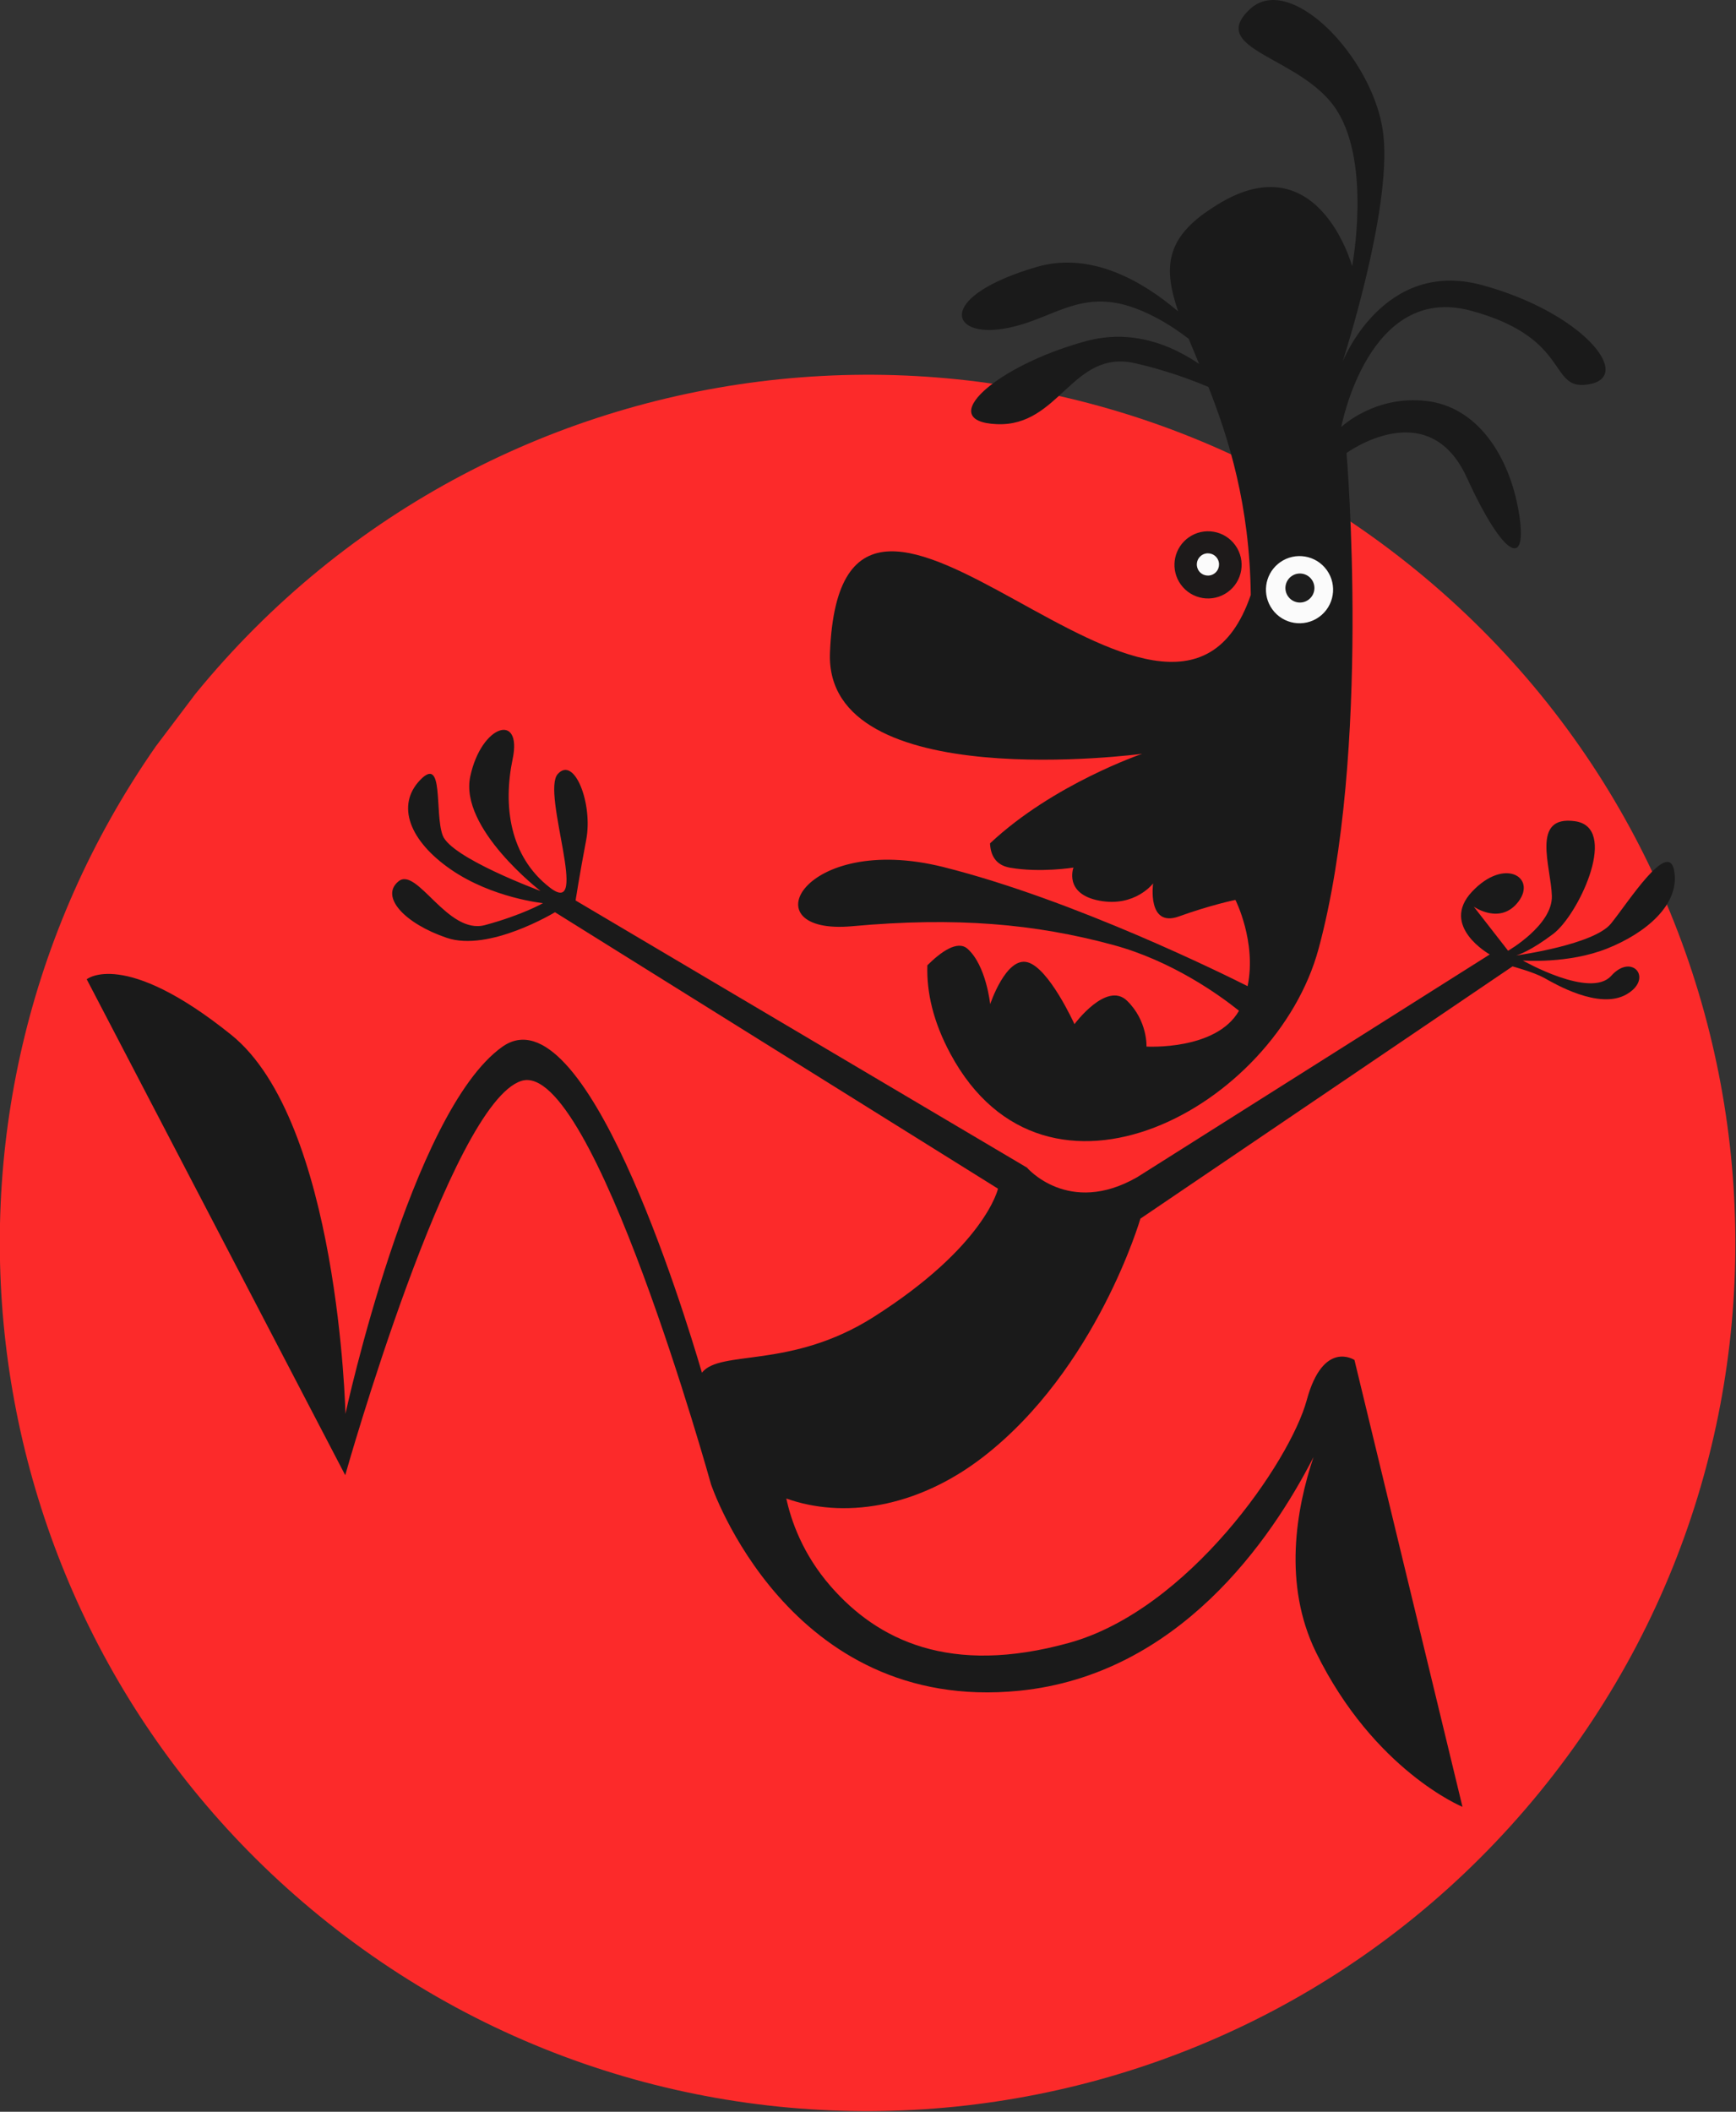 <?xml version="1.0" encoding="UTF-8" standalone="no"?>
<!-- Created with Inkscape (http://www.inkscape.org/) -->
<svg
    xmlns:inkscape="http://www.inkscape.org/namespaces/inkscape"
    xmlns:rdf="http://www.w3.org/1999/02/22-rdf-syntax-ns#"
    xmlns="http://www.w3.org/2000/svg"
    xmlns:cc="http://creativecommons.org/ns#"
    xmlns:dc="http://purl.org/dc/elements/1.1/"
    xmlns:sodipodi="http://sodipodi.sourceforge.net/DTD/sodipodi-0.dtd"
    xmlns:svg="http://www.w3.org/2000/svg"
    xmlns:ns1="http://sozi.baierouge.fr"
    xmlns:xlink="http://www.w3.org/1999/xlink"
    id="svg2"
    sodipodi:docname="panic.svg"
    viewBox="0 0 618.23 751.69"
    version="1.1"
    inkscape:version="0.47 r22583"
  >
  <rect x="0" y="0" width="618.23" height="751.69" fill="#333333" stroke="none"/>
  <sodipodi:namedview
      id="base"
      bordercolor="#666666"
      inkscape:pageshadow="2"
      inkscape:window-y="0"
      pagecolor="#ffffff"
      inkscape:window-height="835"
      inkscape:window-maximized="0"
      inkscape:zoom="0.49497475"
      inkscape:window-x="-5"
      showgrid="false"
      borderopacity="1.0"
      inkscape:current-layer="layer1"
      inkscape:cx="296.75972"
      inkscape:cy="201.36532"
      inkscape:window-width="789"
      inkscape:pageopacity="0.0"
      inkscape:document-units="px"
  />
  <g
      id="layer1"
      inkscape:label="Layer 1"
      inkscape:groupmode="layer"
      transform="translate(-6.049 -5.713)"
    >
    <g
        id="g2882"
        inkscape:export-ydpi="72"
        inkscape:export-xdpi="72"
        inkscape:export-filename="E:\george supreeth\clipart\panic.png"
        transform="translate(-26.264 -195.97)"
      >
      <path
          id="path2880"
          sodipodi:rx="258.59906"
          sodipodi:ry="258.59906"
          style="opacity:.981;fill:#ff2a2a"
          sodipodi:type="arc"
          d="m266.37 335.26c90.32-110.63 253.23-127.1 363.86-36.782 110.63 90.32 127.1 253.23 36.782 363.86-90.32 110.63-253.23 127.1-363.86 36.782-104.78-85.54-125.94-237.37-48.54-348.3"
          sodipodi:open="true"
          transform="matrix(1.195 0 0 1.195 -216.41 48.044)"
          sodipodi:cy="498.79858"
          sodipodi:cx="466.69049"
          sodipodi:end="10.033992"
          sodipodi:start="3.8262447"
      />
      <path
          id="path2851"
          style="fill:#1a1a1a"
          d="m489.64 202.19c-4.568-1.131-8.828-0.421-12.225 2.772-15.644 14.703 18.795 16.746 31.036 36.094 12.242 19.349 5.386 55.378 5.386 55.378s-12.413-45.62-49.753-20.769c-16.963 10.824-17.432 21.589-12.202 36.86-12.518-10.647-31.003-21.502-50.42-15.81-34.701 10.171-31.366 24.474-13.226 22.179 18.14-2.295 27.798-15.127 48.395-7.482 7.104 2.637 13.573 6.691 19.006 10.878 1.161 2.83 2.404 5.797 3.708 8.94-9.93-6.778-24.003-12.546-40.313-8.111-32.261 8.771-54.119 28.62-31.7 29.545 22.419 0.926 26.824-26.726 49.162-21.701 10.12 2.277 19.29 5.565 26.157 8.444 7.232 18.389 14.703 42.017 15.092 74.036-28.247 82.692-145.69-84.871-149.86 20.571-2.025 51.144 111.2 35.984 111.2 35.984s-31.6 10.69-54.197 31.877c0.152 3.752 1.677 7.707 7.054 8.652 10.819 1.903 22.662-0.032 22.662-0.032s-3.556 9.353 9.182 11.776c12.739 2.423 19.178-6.139 19.178-6.139s-2.232 15.872 9.188 11.755c11.421-4.117 20.123-5.883 20.123-5.883s7.592 14.919 4.343 30.706c-7.722-3.894-61.812-30.741-108.33-42.398-50.175-12.572-69.467 24.43-32.488 21.059 36.979-3.371 65.137-0.87 92.974 6.677 20.844 5.651 37.654 17.705 44.776 23.409-8.131 14.236-32.941 12.754-32.941 12.754s0.419-9.16-6.919-16.302c-7.338-7.141-18.736 8.332-18.736 8.332s-9.021-19.96-16.701-22.042c-7.679-2.082-13.309 14.92-13.309 14.92s-1.411-13.775-8.05-19.696c-3.62-3.229-9.62 1.186-14.323 5.855-0.313 9.6 2.072 20.118 8.222 31.532 34.183 63.442 115.82 18.921 131.08-37.339 18.998-70.079 9.97-176.54 9.97-176.54s29.076-21.256 42.814 8.699 21.89 32.159 18.529 12.304c-3.361-19.856-14.627-37.468-33.011-39.537-18.383-2.069-30.197 9.283-30.197 9.283s9.531-51.334 46.184-41.397c36.652 9.937 27.055 29.205 42.47 26.098 15.415-3.107-3.237-25.65-38.532-35.218-35.295-9.569-49.674 27.332-49.674 27.332s17.443-53.569 14.565-80.58c-2.204-20.68-20.424-44.026-35.345-47.721z"
      />
      <path
          id="path2855"
          sodipodi:rx="8.0812206"
          sodipodi:ry="8.0812206"
          style="opacity:.981;fill:#ffffff"
          sodipodi:type="arc"
          d="m385.68 336.1c2.822-3.457 7.913-3.972 11.371-1.149 3.457 2.822 3.972 7.913 1.149 11.371-2.822 3.457-7.913 3.972-11.371 1.149-3.274-2.673-3.936-7.418-1.517-10.884"
          sodipodi:open="true"
          transform="matrix(1.428 .387 -.387 1.428 67.462 -227.35)"
          sodipodi:cy="341.21478"
          sodipodi:cx="391.93918"
          sodipodi:end="10.033992"
          sodipodi:start="3.8262447"
      />
      <path
          id="path2857"
          sodipodi:rx="8.0812206"
          sodipodi:ry="8.0812206"
          style="opacity:.981;fill:#1a1a1a"
          sodipodi:type="arc"
          d="m385.68 336.1c2.822-3.457 7.913-3.972 11.371-1.149 3.457 2.822 3.972 7.913 1.149 11.371-2.822 3.457-7.913 3.972-11.371 1.149-3.274-2.673-3.936-7.418-1.517-10.884"
          sodipodi:open="true"
          transform="matrix(1.428 .387 -.387 1.428 34.882 -236.18)"
          sodipodi:cy="341.21478"
          sodipodi:cx="391.93918"
          sodipodi:end="10.033992"
          sodipodi:start="3.8262447"
      />
      <path
          id="path2871"
          style="fill:#1a1a1a"
          d="m594.63 494.29c-0.438-0.125-0.912-0.222-1.409-0.292-15.879-2.244-8.53 16.236-8.252 26.615 0.277 10.38-15.584 19.488-15.584 19.488l-12.224-15.689s9.501 6.704 15.943-1.854c6.442-8.558-4.989-15.795-16.571-3.478-11.583 12.317 6.319 22.338 6.319 22.338l-125.57 79.294c-24.402 13.993-39.26-3.43-39.26-3.43l-160.73-95.08s1.372-8.909 3.795-21.647c2.423-12.739-4.225-29.991-10.146-23.353-5.921 6.638 11.755 51.605-2.742 40.461-14.497-11.143-16.776-29.272-13.312-45.85s-11.111-12.289-15.095 6.209c-3.984 18.498 25.006 40.793 25.006 40.793s-31.854-11.746-34.832-19.767c-2.978-8.02 0.572-28.694-8.05-19.697-8.622 8.997-3.796 21.641 10.961 31.824s32.816 11.985 32.816 11.985-7.328 4.212-20.668 7.809-24.188-20.983-30.809-15.565c-6.621 5.418 2.105 14.981 17.203 20.104 15.098 5.124 38.537-9.118 38.537-9.118l157.77 98.404s-4.502 20.419-44.326 45.688c-29.442 18.681-54.664 11.492-61.115 19.813-6.659-22.754-41.818-136.92-71.145-115.97-32.531 23.24-55.805 130.6-55.805 130.6s-2.37-104.1-40.658-134.88c-38.282-30.78-51.476-19.79-51.476-19.79l92.056 176.52s37.427-132.68 62.827-140.37c25.4-7.687 67.438 143.61 67.438 143.61s27.386 81.756 109.78 73.49c56.762-5.695 89.749-53.794 104.78-83.172-6.194 18.489-10.959 45.378 0.931 69.566 20.664 42.034 52.123 54.93 52.123 54.93l-38.47-159.06s-11.114-7.395-17.002 14.325c-5.888 21.72-42.071 74.579-84.611 86.362-42.541 11.783-68.211-1.012-84.893-20.107-10.079-11.537-14.162-23.546-15.822-31.271 19.921 7.121 46.218 3.686 70.13-14.821 40.426-31.288 55.966-84.796 55.966-84.796l132.52-89.79s7.687 2.09 11.266 4.091c3.579 2.001 19.551 11.47 29.311 5.873 9.761-5.597 1.98-14.907-5.421-6.609-7.402 8.298-31.499-5.451-31.499-5.451s16.141 1.275 30.002-4.241 25.891-15.638 23.955-27.498c-1.937-11.86-16.378 11.013-22.56 18.611-6.047 7.433-32.636 11.187-33.8 11.349 0.958-0.261 5.285-1.7 13.213-7.666 8.778-6.604 22.77-35.969 9.2-39.838z"
      />
      <path
          id="path2876"
          sodipodi:rx="8.0812206"
          sodipodi:ry="8.0812206"
          style="opacity:.981;fill:#1a1a1a"
          sodipodi:type="arc"
          d="m385.68 336.1c2.822-3.457 7.913-3.972 11.371-1.149 3.457 2.822 3.972 7.913 1.149 11.371-2.822 3.457-7.913 3.972-11.371 1.149-3.274-2.673-3.936-7.418-1.517-10.884"
          sodipodi:open="true"
          transform="matrix(.617 .167 -.167 .617 310.4 135.01)"
          sodipodi:cy="341.21478"
          sodipodi:cx="391.93918"
          sodipodi:end="10.033992"
          sodipodi:start="3.8262447"
      />
      <path
          id="path2878"
          sodipodi:rx="8.0812206"
          sodipodi:ry="8.0812206"
          style="opacity:.981;fill:#ffffff"
          sodipodi:type="arc"
          d="m385.68 336.1c2.822-3.457 7.913-3.972 11.371-1.149 3.457 2.822 3.972 7.913 1.149 11.371-2.822 3.457-7.913 3.972-11.371 1.149-3.274-2.673-3.936-7.418-1.517-10.884"
          sodipodi:open="true"
          transform="matrix(.473 .128 -.128 .473 320.77 191.04)"
          sodipodi:cy="341.21478"
          sodipodi:cx="391.93918"
          sodipodi:end="10.033992"
          sodipodi:start="3.8262447"
      />
    </g
    >
  </g
  >
</svg
>
